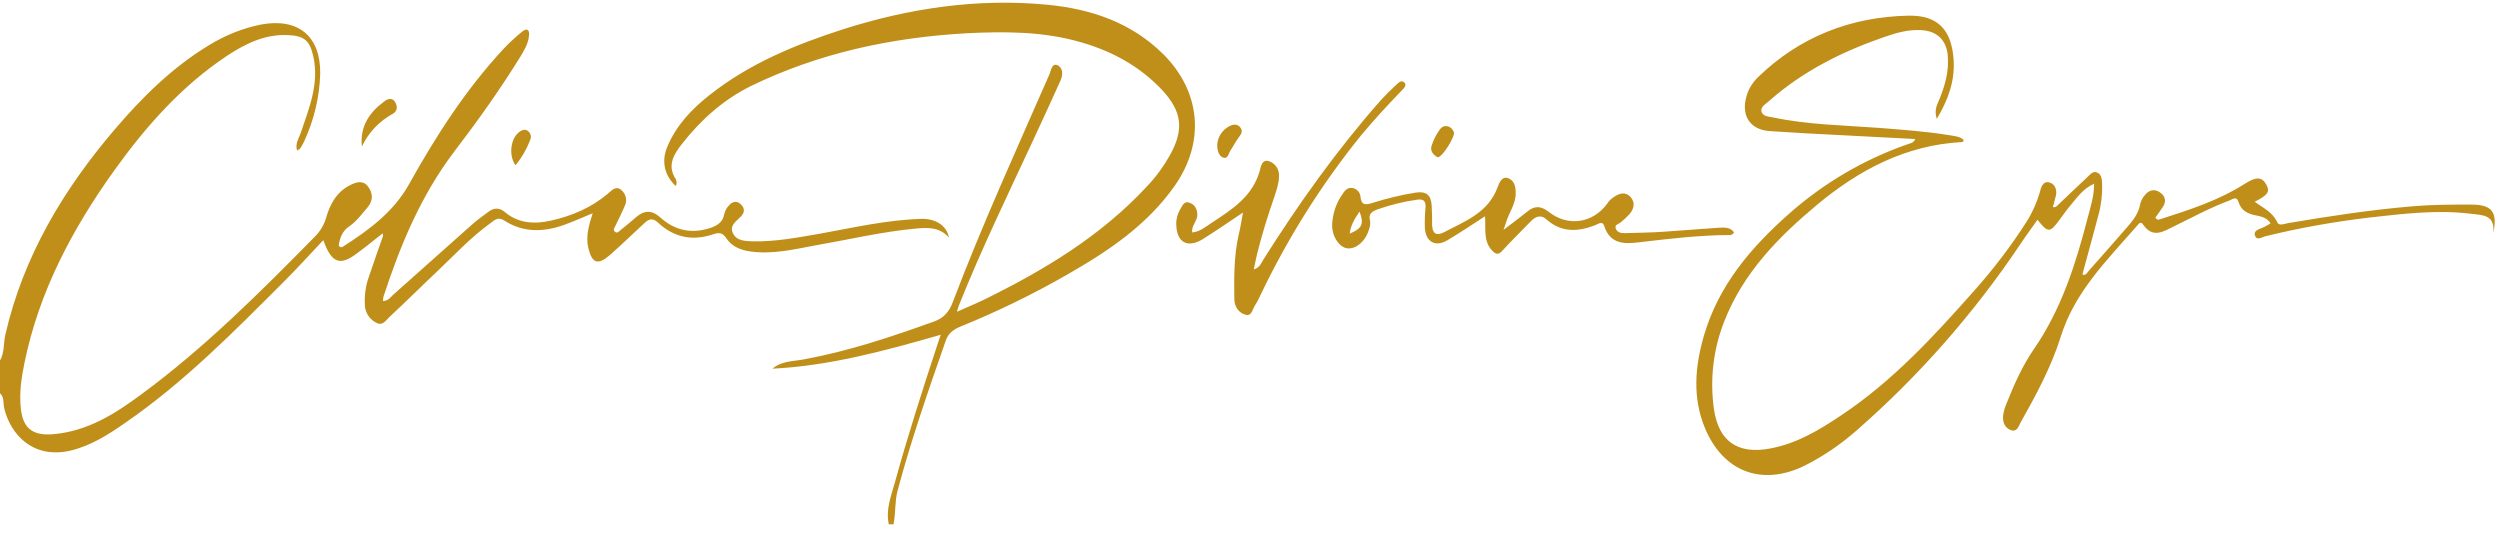 <?xml version="1.0" encoding="UTF-8"?> <svg xmlns="http://www.w3.org/2000/svg" id="Layer_3" viewBox="0 0 1068 230"><defs><style>.cls-1{fill:#bf8f19;}</style></defs><path class="cls-1" d="m154.6,62.6c-.9-8.6,3.2-14.6,9.6-19.3,1.3-1,3.1-1.7,4.4,0,1.2,1.7,1.4,4-.6,5.2-5.9,3.2-10.6,8.1-13.4,14.1Zm237.1,35c4.9-.4,9.7-.6,13.7,3.9-1-5.1-5.5-8.1-11.7-8-14.8.4-29.3,3.8-43.8,6.4-9.3,1.6-18.7,3.4-28.2,3.2-3.2-.1-7.2-.1-8.7-3.7-1.4-3.2,1.8-5.1,3.6-7s1.4-3.7-.2-5.2c-1.8-1.7-3.8-1-5.2.8-.9,1-1.5,2.2-1.8,3.5-.6,3.4-3,4.9-6,5.9-8,2.6-15.1,1.1-21.3-4.5-3.7-3.3-7-3.1-10.5,0-2.1,1.9-4.3,3.6-6.5,5.4-.7.6-1.5,1.6-2.5.6-.8-.8-.1-1.5.2-2.2,1.3-2.8,2.8-5.6,4-8.5,1.3-2.4.7-5.5-1.6-7.2-2.2-1.7-3.9.4-5.6,1.8-7,5.9-15.2,9.4-24,11.4-7,1.6-14,1.4-19.9-3.6-2.4-2-4.8-1.9-7.2,0-2.2,1.7-4.6,3.3-6.7,5.2-11.3,10-22.5,20.1-33.8,30.1-1.2,1.1-2.2,2.7-4.4,2.7,0-.6.1-1.2.2-1.8,7.2-22.1,16.1-43.4,30.3-62.1,10.1-13.2,19.7-26.7,28.4-40.8,1.6-2.7,3.2-5.4,3.5-8.7.3-2.5-.9-3.3-2.8-1.8-2.8,2.3-5.5,4.7-8,7.4-16.2,17.4-28.9,37.2-40.4,57.8-6.6,11.9-17.1,19.6-28.2,26.7-.1.1-.2.1-.3.2-.6.3-1.3,0-1.6-.7.5-3.1,1.5-6.1,4.5-8.1,3.2-2.2,5.4-5.3,7.9-8.2,2.6-3.1,2.1-6.4-.1-9.1-2.2-2.6-5.2-1.5-7.8-.1-5.2,2.7-7.9,7.4-9.6,12.8-.8,3.2-2.4,6.2-4.7,8.6-23.6,24-47.5,47.9-74.7,67.9-11.2,8.3-23,15.7-37.6,16.9-8.6.7-12.8-2.5-13.7-11-.7-6.5.2-12.9,1.5-19.2,6.2-30.6,20.5-57.5,38.5-82.6,13.5-18.8,28.8-36.1,48.3-49,7.9-5.2,16.2-9.2,26-8.7,6.7.3,9.1,2.3,10.6,8.9,2.7,11.6-1.7,22.2-5.3,32.8-.8,2.4-2.5,4.6-1.6,7.6.7-.4,1.2-.6,1.4-1,.6-.8,1-1.7,1.5-2.6,4.3-9.2,6.7-19.1,7-29.2.2-16.1-9.4-24-25.4-21-7.8,1.6-15.3,4.6-22.1,8.8-15.7,9.5-28.5,22.2-40.3,36C27,81.1,10,109.5,2.3,142.9c-.9,3.8-.3,7.8-2.4,11.3l.1,13.8c1.9,1.7,1.3,4.2,1.8,6.4,2.7,11.3,12.4,21.8,28.3,18.1,8.8-2.1,16.1-6.8,23.3-11.8,25.3-17.4,46.7-39.2,68.3-60.8,5.6-5.6,10.8-11.4,16.4-17.3.5,1.2.8,2.1,1.2,3,3,6.5,6.2,7.5,12,3.5,3.9-2.8,7.6-5.8,11.4-8.8l.9-.6v1.2c-2,5.8-4.1,11.5-6,17.3-1.5,4.1-2,8.4-1.7,12.7.3,3,2.2,5.7,4.9,7,2.8,1.5,4.2-1.3,5.8-2.7,6.8-6.3,13.4-12.9,20.2-19.3,7.5-7.1,14.5-14.7,22.9-20.7,1.6-1.2,3.1-2.7,5.7-1,8.2,5.3,17,5,25.8,1.8,3.8-1.4,7.5-3,12-4.9-1.7,5.3-3,9.9-1.9,14.7,1.6,6.8,4.1,7.6,9.3,3.1,5-4.4,9.7-9,14.6-13.5,1.8-1.7,3.5-2.6,5.9-.3,6.7,6.3,14.7,8,23.5,5,2.7-.9,4.1-.7,5.7,1.7,2.3,3.5,6,5,10.1,5.6,9.6,1.4,18.8-.9,28.1-2.6,14.4-2.5,28.6-5.9,43.2-7.2Zm-166.4-41.8c-1.1-.7-2.2-.3-3.2.4-3.9,2.6-5,9.9-1.9,14.4,2.7-3.2,4.8-6.9,6.3-10.8.7-1.5.1-3.2-1.2-4Zm388.9,11.4c2.1-.1,7.6-9.1,6.9-10.8-1.1-2.7-4.2-3.5-5.9-1.2-1.6,2.1-2.8,4.5-3.6,7-.8,2.3.7,4,2.6,5Zm-91.5.2c1.9.5,2.2-1.9,3-3.2,1.3-1.9,2.3-4,3.7-5.8,1.1-1.4,1.5-2.5.5-3.9-1.2-1.6-2.9-1.5-4.5-.7-3.1,1.5-5.2,4.6-5.4,8,0,2.8.8,5,2.7,5.6Zm215.8,33c-12.8.1-25.5,1.6-38.2,3.1-6.2.8-12.5.9-15-7-.7-2.3-2.6-.8-3.8-.3-7.5,2.9-14.5,3.2-20.9-2.5-2.2-2-4.5-1.4-6.6.8-4,4.2-8.2,8.2-12.1,12.5-1.8,2-2.8,1.8-4.6-.1-3.7-4.1-2.5-9.1-2.9-14.5-5.7,3.7-10.8,7.1-16,10.2s-9.3.8-9.7-5.2c-.1-3,0-6,.3-8.9.1-2.5-.8-3.6-3.5-3.2-5.8.8-11.4,2.2-16.9,4.1-2.4.9-4.2,1.9-3.3,5,.2,1.1,0,2.3-.4,3.4-1.4,5.1-5.5,8.7-9.3,8.3-3.5-.4-6.8-5.3-6.5-10.5.3-4.5,1.7-8.8,4.3-12.5,1-1.6,2.2-3.1,4.3-2.8,1.9.3,3.4,1.9,3.5,3.8.4,3.7,2.2,3.5,5.1,2.6,6-1.9,12.1-3.4,18.4-4.4,4.5-.7,6.6.9,6.9,5.4.2,2.8.2,5.6.2,8.4.1,3.7,1.8,4.8,5.1,3.1,9-4.7,19-8.4,22.9-19.3.7-1.8,1.8-4.7,4.4-3.8s3.3,3.4,3.3,6.1c.2,4.9-3,8.7-4.2,13.1-.2.6-.4,1.1-1,2.9,4.1-3.1,7.3-5.5,10.4-8s5.8-2.1,8.9.3c8.2,6.5,18.9,4.9,25-3.5.7-1.1,1.7-2.1,2.8-2.8,2.3-1.6,5-2.5,7.2,0,2.1,2.4,1.4,5-.4,7.2-1.1,1.2-2.3,2.3-3.6,3.4-.9.9-2.9,1.1-2.4,2.7.5,1.8,2.4,2.2,4.1,2.1,5.5-.2,11-.2,16.4-.6,7.8-.5,15.6-1.2,23.4-1.7,2.4-.1,5-.4,6.7,2-.6.9-1.4,1.3-2.3,1.1Zm-157.7-10h0c-2.2,3.2-3.8,5.9-4.2,9.4h0c5.3-2.2,6.2-4.1,4.2-9.4Zm475.1-3c-8.3,0-16.6,0-24.9.7-17.9,1.5-35.7,4.2-53.4,7.2-1.6.3-4,1.3-4.7-.2-1.9-4.4-6-6.2-9.7-8.9,5.7-2.9,6.6-4.3,5-7.3-1.9-3.5-4.5-3.4-9.2-.4-11.1,7.1-23.5,11.1-36,15.1-.6.2-1.6.6-2.2-.7,1.1-1.5,2.3-3.1,3.3-4.7,1.5-2.4.8-4.6-1.5-6.1s-4.5-.9-6.2,1.1c-1,1.1-1.7,2.4-2.1,3.9-.7,4.2-3.2,7.2-5.8,10.2-5.3,6.1-10.7,12.2-16.1,18.3-.8.9-1.4,2.4-2.8,1.6,2.2-8.2,4.5-16.3,6.6-24.4,1.4-4.8,2-9.7,1.8-14.7-.1-1.7-.3-3.5-1.9-4.3-1.9-1-3.1.7-4.3,1.8-4.5,4.2-8.9,8.4-13.4,12.7-1.3.5-1.8.2-1-1.1.2-1,.4-2,.7-2.9.9-2.8,0-5.5-2.4-6.3-3-1-3.9,2.3-4.3,4.2-1.3,4.4-3.2,8.7-5.7,12.6-6.7,10.5-14.3,20.4-22.6,29.7-17.2,19.4-34.7,38.4-56.5,52.9-9.4,6.3-19,12.1-30.4,14.2-13.8,2.6-22-3-24-16.8-1.8-12.7-.3-25.6,4.4-37.5,8.1-20.7,23-35.9,39.5-49.7,17.9-14.9,37.9-25.6,61.9-26.9.3-.1,1.1,0,.7-1.1-1.7-1.4-4.1-1.5-6.3-1.9-10-1.6-20.1-2.3-30.2-3.1-14.9-1.1-29.9-1.3-44.6-4.4-1.8-.4-4.5-.4-5.1-2.5-.5-2.1,1.9-3.3,3.3-4.6,14.4-12.7,31.2-21.1,49.2-27.3,5.2-1.8,10.4-3.3,16-2.9,6.6.4,10.6,4.4,11.1,11,.5,6.4-1.1,12.4-3.5,18.3-.9,2.3-2.5,4.6-1.2,8.6,5-8.4,7.7-16.3,7.2-25-.8-12.9-6.6-19.4-19.4-19.1-24.5.5-46.4,9-64.2,26.3-2.4,2.3-4.2,5.3-5,8.5-2.2,8,1.7,13.9,9.9,14.5,9.9.7,19.8,1.2,29.8,1.7,10.7.6,21.5,1.1,32.5,1.7-.9,1.9-2.2,1.8-3.2,2.2-18.7,6.5-35.9,16.6-50.7,29.7-16.3,14.4-30,30.5-36.3,51.8-3.9,13.3-5.1,26.7.4,39.9,7.8,18.6,24.3,24.8,42.4,16,8-4,15.5-9.1,22.2-15,26.8-23.4,50.3-50.2,70.1-79.7,2.3-3.5,4.8-6.8,7.3-10.4,4.5,5.6,5.3,5.6,9.2.3,1.7-2.2,3.3-4.6,5.1-6.7,2.8-3.3,5.3-7,9.9-9,0,5.3-1.5,9.8-2.7,14.4-5.1,19.7-11.2,39.1-23,56.2-4.9,7.1-8.4,15-11.6,23-.8,1.8-1.4,3.7-1.6,5.7-.2,2.7.9,5.2,3.5,6s3.2-1.9,4.1-3.5c6.6-11.7,13-23.6,17-36.3,6-19.4,19.9-32.9,32.6-47.5.7-.8,1.5-2.2,2.6-.6,4.2,6.2,8.9,2.9,13.4.7,7.8-3.8,15.3-7.9,23.4-10.9,1.4-.5,3.1-2.2,4,.6,1.2,3.9,4.1,5.1,7.8,5.8,2,.4,4.4,1,5.9,3.3-1.2.8-2.4,1.4-3.7,2-1.7.6-3.6,1.3-3,3.2.8,2.3,2.8.8,4.2.4,14.5-3.6,29.3-6.2,44.1-8,14.5-1.6,29.1-3.5,43.8-1.7,5,.6,10.7.3,9.7,8.4,2-9-.5-12.3-9.2-12.3Zm-457.3-48.5c.9-1,2.7-2.4,1.3-3.7s-2.8.5-3.8,1.4c-2.2,2-4.3,4.1-6.3,6.3-18.7,21.2-35,44.1-50.1,68-.9,1.4-1.4,3.4-4.1,4.2.5-2.3.9-4.2,1.3-6.1,2.1-8.5,4.7-16.9,7.6-25.2.9-2.8,1.9-5.6,1.9-8.7.1-2.8-1.6-5.3-4.2-6.2-3-1.1-3.6,2.3-4,3.9-3,11.1-11.9,16.7-20.6,22.4-2.5,1.6-4.9,3.8-8.3,4.1-.4-3,2.3-4.9,2.2-7.7-.1-2.4-1.1-4.2-3.3-5-2.3-.9-3.1,1.3-4,2.8-1.2,2-1.8,4.3-1.7,6.6.2,7.5,4.7,10.1,11.1,6.3,5.6-3.5,11-7.2,17.4-11.5-.7,4-1.2,6.9-1.9,9.8-2,9-1.9,18.1-1.8,27.2.1,3.4,2,6,5,6.7,2.6.6,2.8-2.7,4-4.3.9-1.4,1.6-2.9,2.3-4.4,11.6-24.2,25.9-47,42.8-67.9,5.4-6.5,11.2-12.8,17.2-19Zm-101.6-15.7c-13.7-13.6-30.9-19.4-49.8-21.2-29.8-2.8-58.7,1.5-87,10.5-20.5,6.6-40.2,14.7-57.2,28.2-7.5,5.9-14,12.8-17.8,21.7-2.8,6.3-1.4,12.5,3.4,17,.2-.3.4-.5.4-.8.1-.7,0-1.3-.2-1.9-4-5.9-1-10.7,2.6-15.3,8.1-10.3,17.6-18.8,29.5-24.7,29.1-14.1,60-20.7,92.2-22.5,16.3-.8,32.6-.8,48.5,3.8,13.3,3.8,25.2,10.2,34.8,20.4,8.6,9.2,9.5,16.9,3.4,27.9-2.7,4.8-5.9,9.2-9.7,13.2-19.8,21.4-44.3,36.1-70.3,48.8-3.3,1.6-6.8,3-11,4.9.5-1.7.7-2.4,1-3.1,9.4-23.5,20.4-46.2,31.1-69.2,4.1-8.8,8.2-17.7,12.2-26.6,1.1-2.5,1-5.5-1.5-6.5-2.4-.8-2.6,2.5-3.3,4-14.1,32.2-28.7,64.2-41.2,97.1-1.6,4.3-3.9,7-8.2,8.5-18.1,6.5-36.3,12.6-55.3,16.1-4.6.9-9.6.6-13.6,4,24.4-1.2,47.9-7.6,71.9-14.5-.5,1.5-.8,2.2-1,2.9-6.6,20-13,39.9-18.6,60.2-1.6,5.8-4,11.6-2.6,17.9h2c1-4.7.5-9.5,1.7-14.2,5.8-21.8,13.2-43,20.6-64.2,1.1-3.3,3.5-5,6.6-6.2,15.7-6.4,30.9-13.8,45.5-22.2,17.5-10,34.2-21.2,46-38.2,12.8-18.6,10.8-39.9-5.1-55.8Z"></path></svg> 